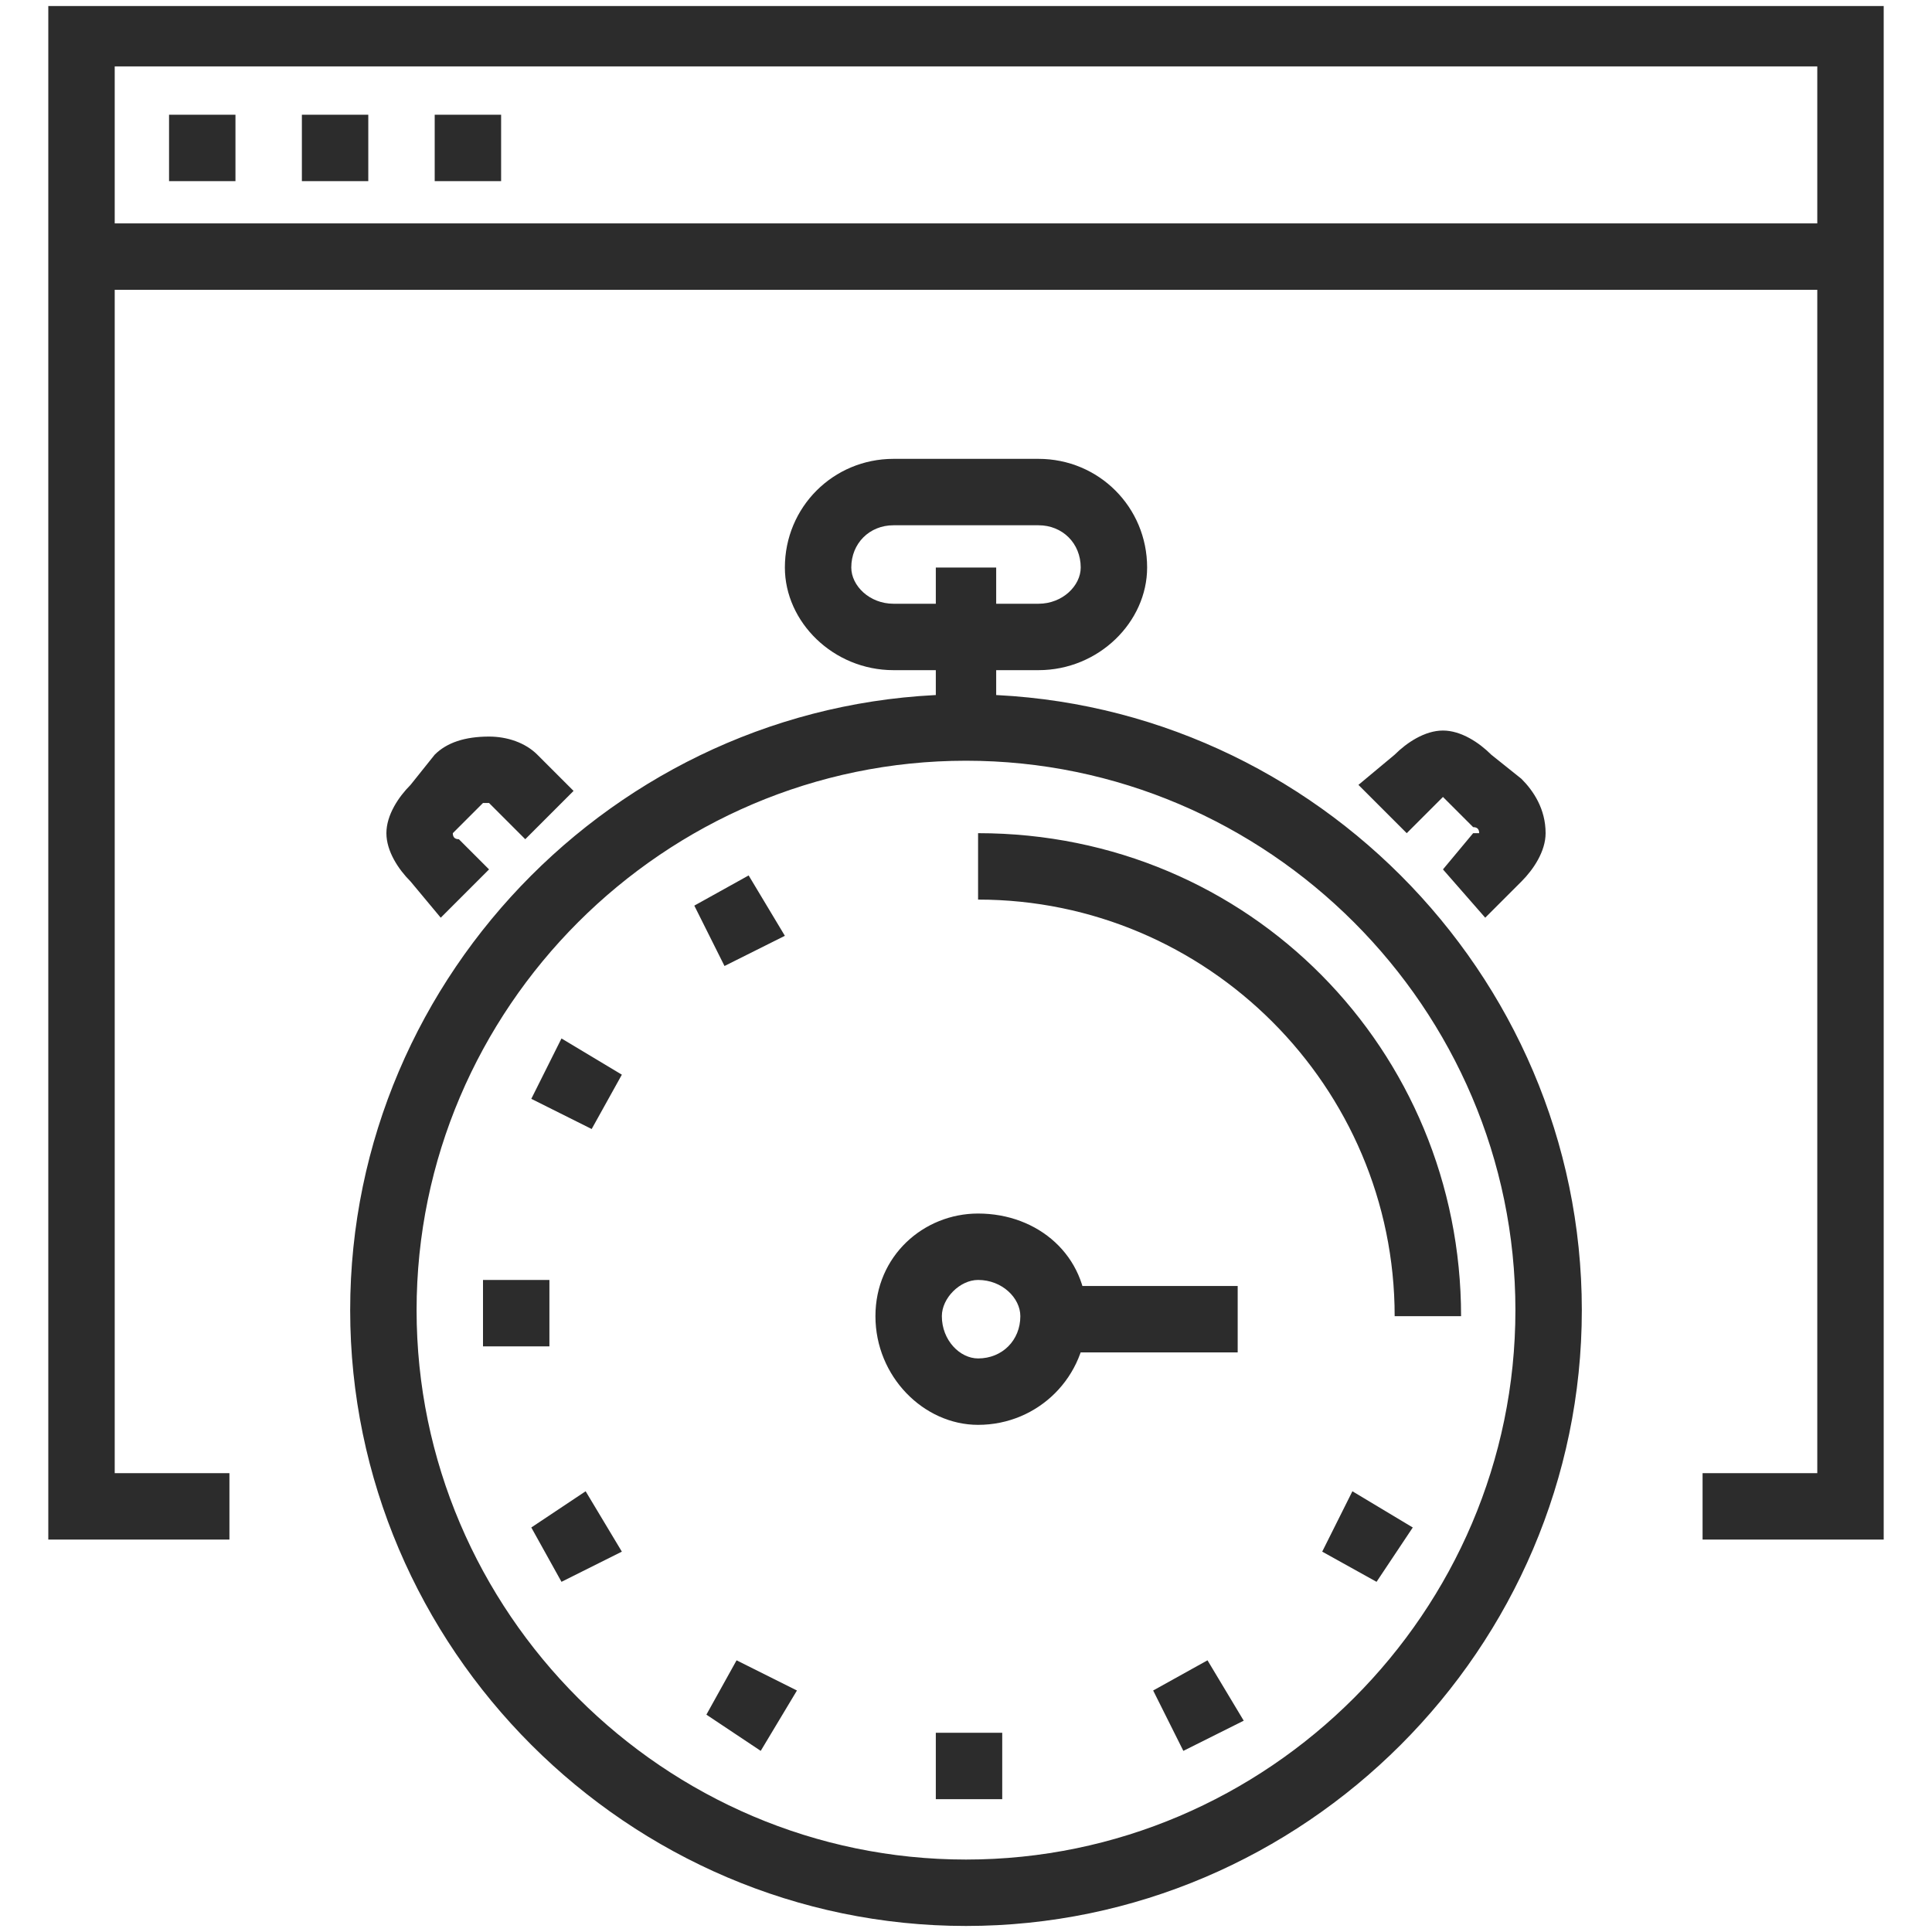 <?xml version="1.0" encoding="UTF-8"?>
<svg xmlns="http://www.w3.org/2000/svg" version="1.2" viewBox="0 0 32 32" width="32" height="32">
  <title>Improve perfomance icon</title>
  <style>
		.s0 { fill: #2c2c2c } 
	</style>
  <path class="s0" d="m31.2 25.5h-3v-1.1h1.9v-19.6h-28.2v19.6h1.9v1.1h-3v-21.8h30.4c0 0 0 21.8 0 21.8zm0-20.7h-30.4v-4.7h30.4zm-29.3-1.1h28.2v-2.6h-28.2zm0.9-1.8h1.1v1.1h-1.1zm2.2 0h1.1v1.1h-1.1zm2.2 0h1.1v1.1h-1.1zm8.8 30c-5.6 0-10.2-4.6-10.2-10.2 0-5.6 4.6-10.2 10.2-10.2 5.6 0 10.2 4.6 10.2 10.2 0 5.6-4.6 10.2-10.2 10.2q0 0 0 0zm0-19.3c-5 0-9.1 4.1-9.1 9.1 0 5 4.1 9.1 9.1 9.1 5 0 9.1-4.1 9.1-9.1 0-5-4.1-9.1-9.1-9.1zm-0.5-3.2h1v2.7h-1zm1.7 1.7h-2.4c-1 0-1.8-0.8-1.8-1.7 0-1 0.8-1.8 1.8-1.8h2.4c1 0 1.8 0.8 1.8 1.8 0 0.9-0.8 1.7-1.8 1.7zm-2.4-2.4q0 0 0 0c-0.4 0-0.7 0.3-0.7 0.7 0 0.3 0.3 0.6 0.7 0.6q0 0 0 0h2.4q0 0 0 0c0.4 0 0.7-0.3 0.7-0.6 0-0.4-0.3-0.7-0.7-0.7q0 0 0 0zm9.8 6.5l-0.7-0.8 0.5-0.6q0.1 0 0.1 0 0-0.1-0.1-0.1l-0.4-0.4q-0.1-0.1-0.1-0.1 0 0-0.1 0.1l-0.5 0.5-0.8-0.8 0.6-0.5c0.2-0.2 0.5-0.4 0.8-0.4q0 0 0 0 0 0 0 0c0.3 0 0.6 0.2 0.8 0.4l0.5 0.4c0.2 0.2 0.4 0.5 0.4 0.9 0 0.3-0.2 0.6-0.4 0.8zm-17.3 0l-0.5-0.6c-0.2-0.2-0.4-0.5-0.4-0.8 0-0.3 0.2-0.6 0.4-0.8l0.4-0.5c0.2-0.2 0.5-0.3 0.9-0.3q0 0 0 0 0 0 0 0c0.3 0 0.6 0.1 0.8 0.3l0.6 0.6-0.8 0.8-0.6-0.6q0 0 0 0-0.1 0-0.1 0l-0.4 0.4q-0.1 0.1-0.1 0.1 0 0 0 0 0 0.1 0.1 0.1l0.5 0.5zm4.2-0.2l0.9-0.5 0.6 1-1 0.5zm-2.7 3.2l0.5-1 1 0.6-0.5 0.9zm-0.8 3h1.1v1.1h-1.1zm0.8 4.1l0.9-0.6 0.6 1-1 0.5zm2.9 3.1l0.5-0.9 1 0.5-0.6 1zm3.8 0.3h1.1v1.1h-1.1zm3.6-0.7l0.9-0.5 0.6 1-1 0.5zm2.8-2.3l0.5-1 1 0.6-0.6 0.9zm-5.7-2.1q0 0 0 0c-0.9 0-1.7-0.8-1.7-1.8 0-1 0.8-1.7 1.7-1.7 1 0 1.8 0.7 1.8 1.7 0 1-0.8 1.8-1.8 1.8zm0-2.4q0 0 0 0c-0.3 0-0.6 0.3-0.6 0.6 0 0.4 0.3 0.7 0.6 0.7 0.4 0 0.7-0.3 0.7-0.7q0 0 0 0c0-0.3-0.3-0.6-0.7-0.6zm1.2 0.1h3.1v1.1h-3.1zm6.8 0.5h-1.1c0-3.8-3.1-6.9-6.9-6.9v-1.1c4.5 0 8 3.6 8 8z"></path>
</svg>
